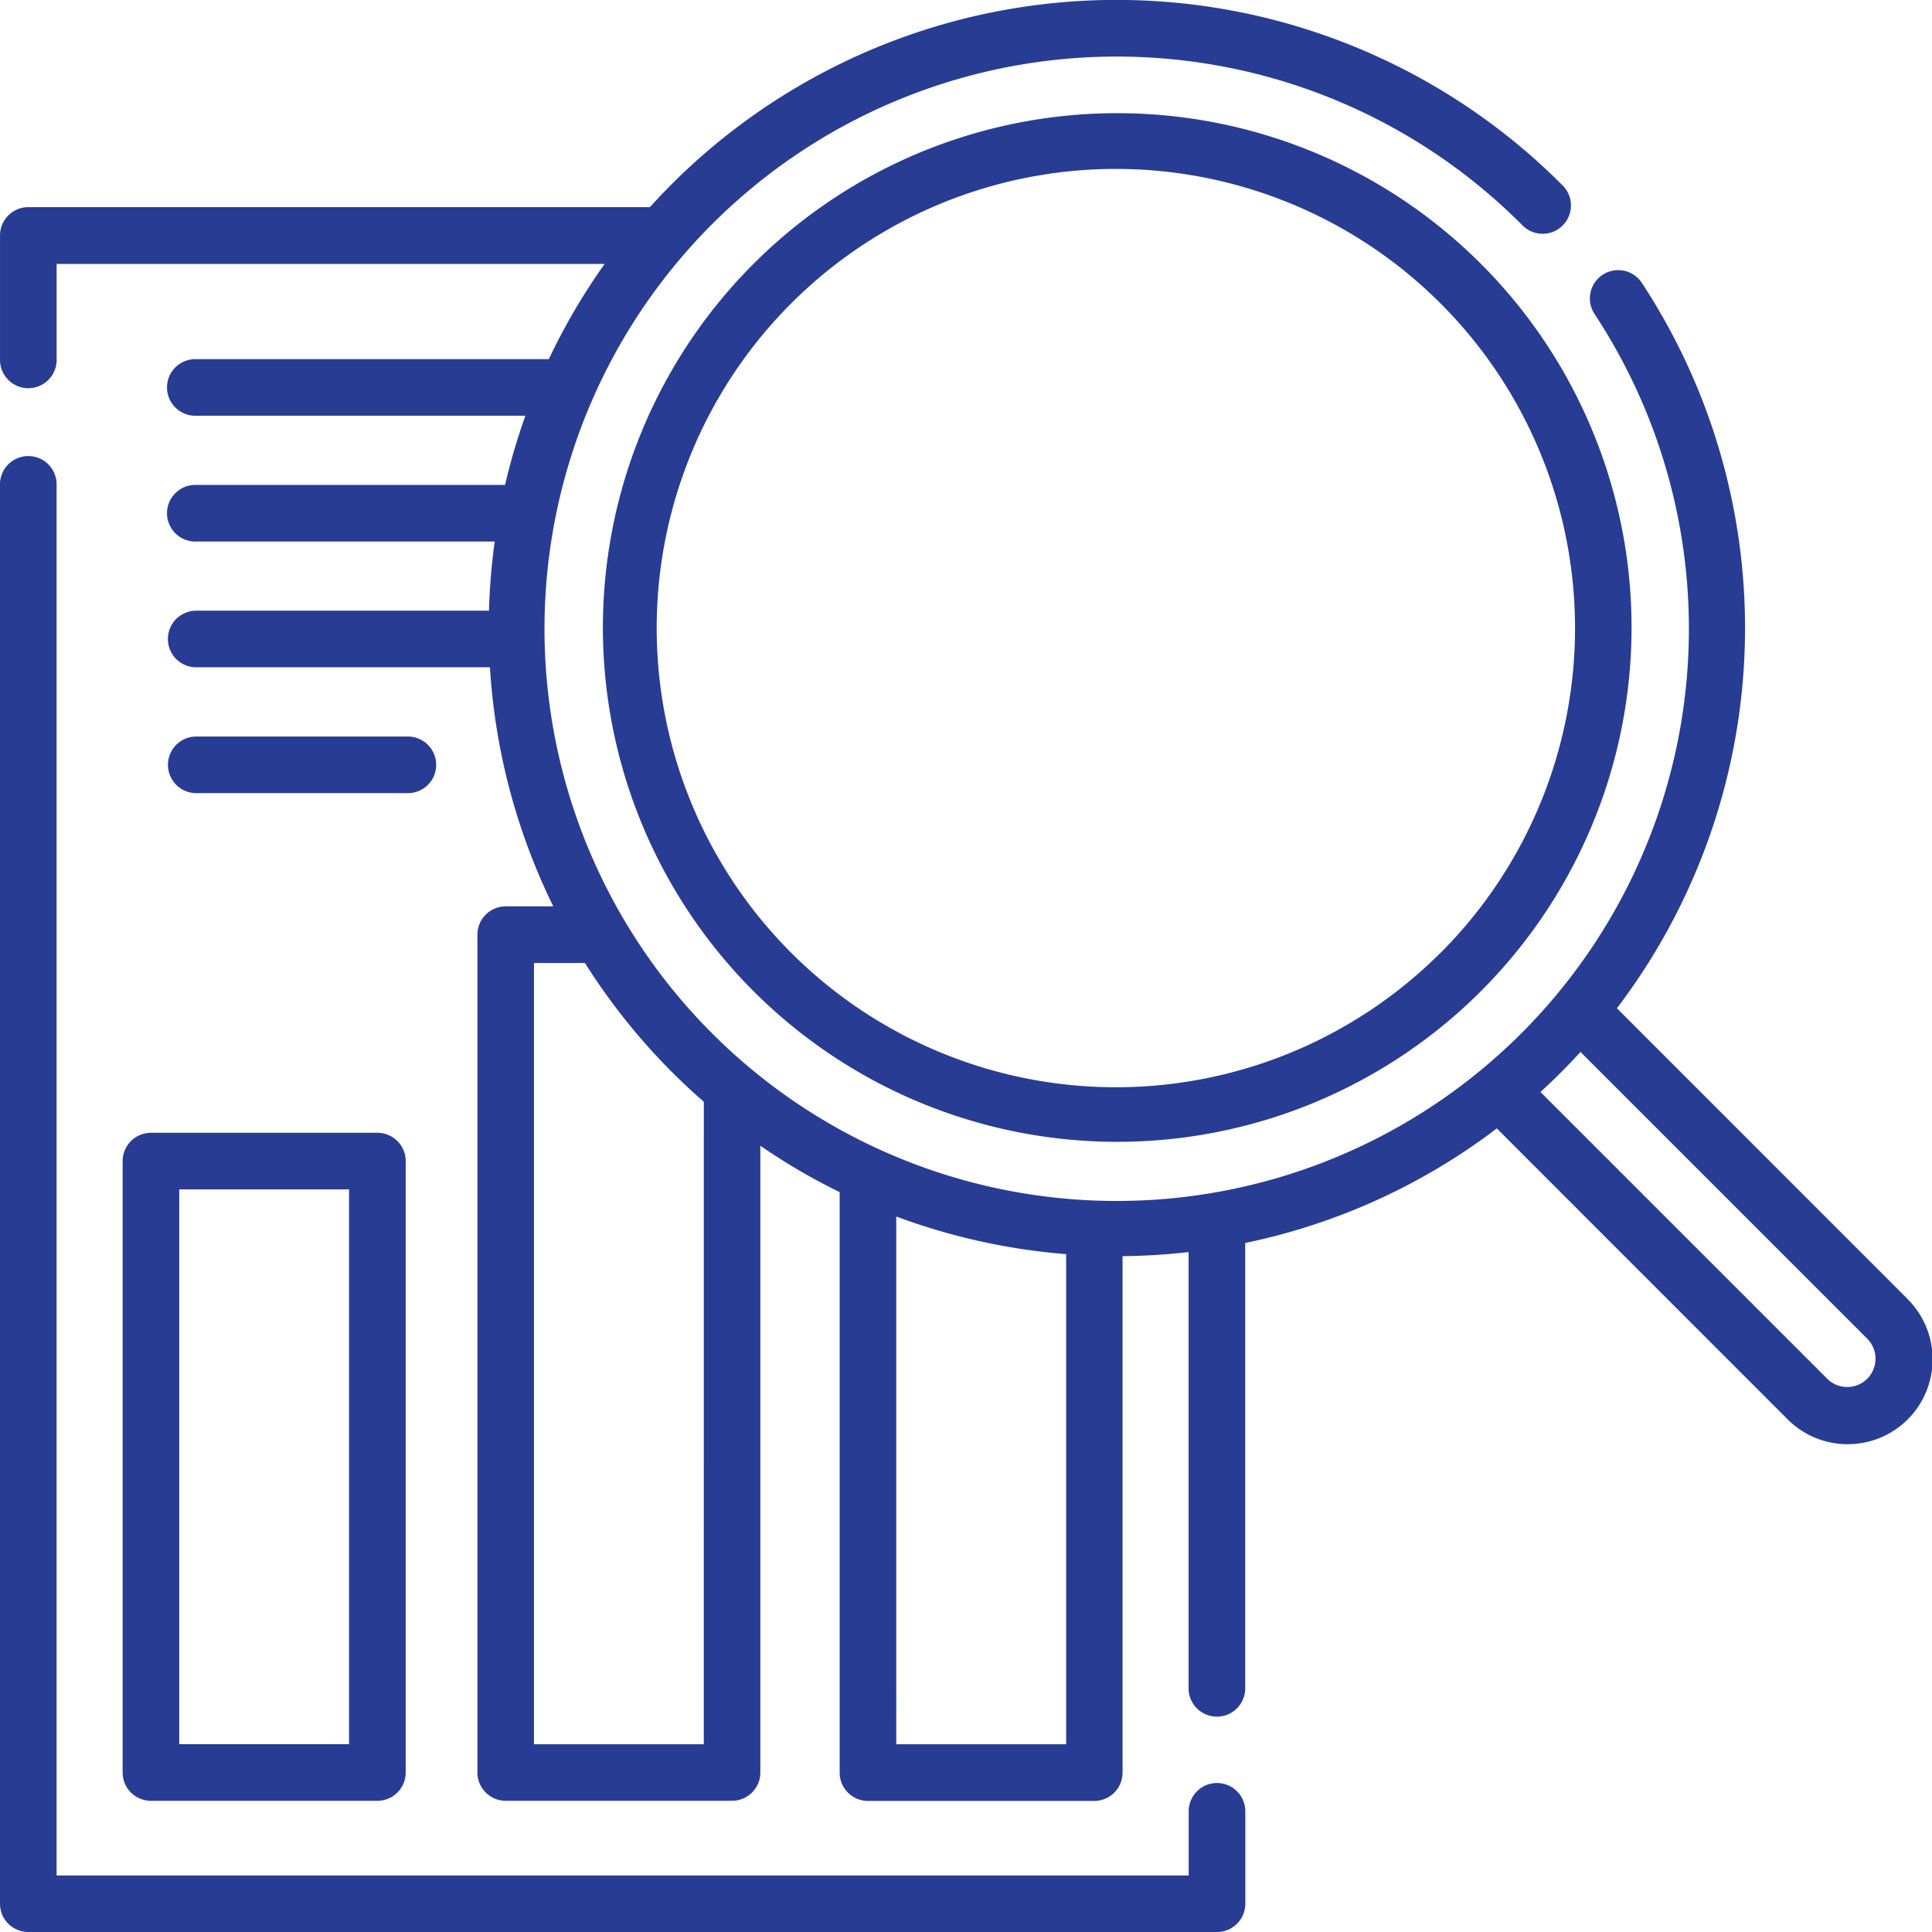 <?xml version="1.0" encoding="UTF-8"?>
<svg xmlns="http://www.w3.org/2000/svg" width="67.566" height="67.564" viewBox="0 0 67.566 67.564">
  <defs>
    <style>.a{fill:#283c93;}</style>
  </defs>
  <g transform="translate(0)">
    <path class="a" d="M66.7,45.417,56.546,35.261a21.979,21.979,0,0,0,.88-25.355.99.99,0,1,0-1.654,1.088,20.011,20.011,0,1,1-2.585-3.17l.054.055a.99.99,0,1,0,1.4-1.4l-.057-.057a22,22,0,0,0-31.075,0q-.4.4-.782.822H.989A.99.99,0,0,0,0,8.24v4.378a.99.99,0,0,0,1.979,0V9.23H21.145a21.8,21.8,0,0,0-1.952,3.33H6.861a.99.99,0,1,0,0,1.979H18.373a21.927,21.927,0,0,0-.711,2.42H6.861a.99.99,0,1,0,0,1.979H17.3a22.116,22.116,0,0,0-.2,2.419H6.861a.99.99,0,1,0,0,1.98H17.133a22,22,0,0,0,2.216,8.36H17.685a.99.99,0,0,0-.99.99v29.3a.99.99,0,0,0,.99.99H25.6a.99.99,0,0,0,.99-.99V40.069a21.808,21.808,0,0,0,2.774,1.623v20.3a.99.99,0,0,0,.985.99h7.918a.99.99,0,0,0,.99-.99V43.93a22.332,22.332,0,0,0,2.31-.142V59.076a.99.99,0,0,0,1.979,0V43.469a21.825,21.825,0,0,0,8.8-4.006L62.495,49.616a2.97,2.97,0,1,0,4.2-4.2ZM24.612,61H18.673V33.678h1.783a21.986,21.986,0,0,0,3.057,3.828q.535.535,1.1,1.024Zm6.731,0V42.544a22.028,22.028,0,0,0,5.942,1.316V61ZM65.3,48.217a.99.99,0,0,1-1.4,0L53.872,38.189c.245-.222.482-.449.716-.684s.462-.472.684-.716L65.3,46.817a.99.99,0,0,1,0,1.4Zm0,0" transform="translate(0.001 0)"></path>
    <path class="a" d="M42.561,167.047a.99.99,0,0,0-.99.99v2.244H1.979V121.6A.99.99,0,0,0,0,121.6v49.668a.99.99,0,0,0,.99.99H42.561a.99.99,0,0,0,.99-.99v-3.234a.99.99,0,0,0-.99-.986Zm0,0" transform="translate(0 -104.692)"></path>
    <path class="a" d="M32.5,301.185v21.382a.99.99,0,0,0,.99.99h7.919a.99.99,0,0,0,.99-.99V301.185a.99.99,0,0,0-.99-.99H33.49A.99.99,0,0,0,32.5,301.185Zm1.979.99h5.939v19.4H34.479Zm0,0" transform="translate(-28.211 -260.579)"></path>
    <path class="a" d="M52.891,197.16a.99.99,0,1,0,0-1.98h-7.4a.99.99,0,1,0,0,1.98Zm0,0" transform="translate(-38.627 -169.422)"></path>
    <path class="a" d="M177.491,29.988a17.987,17.987,0,1,0,12.738,5.269,17.987,17.987,0,0,0-12.738-5.269Zm11.34,29.348A16.058,16.058,0,1,1,193.52,48a16.058,16.058,0,0,1-4.689,11.34Zm0,0" transform="translate(-138.438 -26.03)"></path>
  </g>
</svg>

